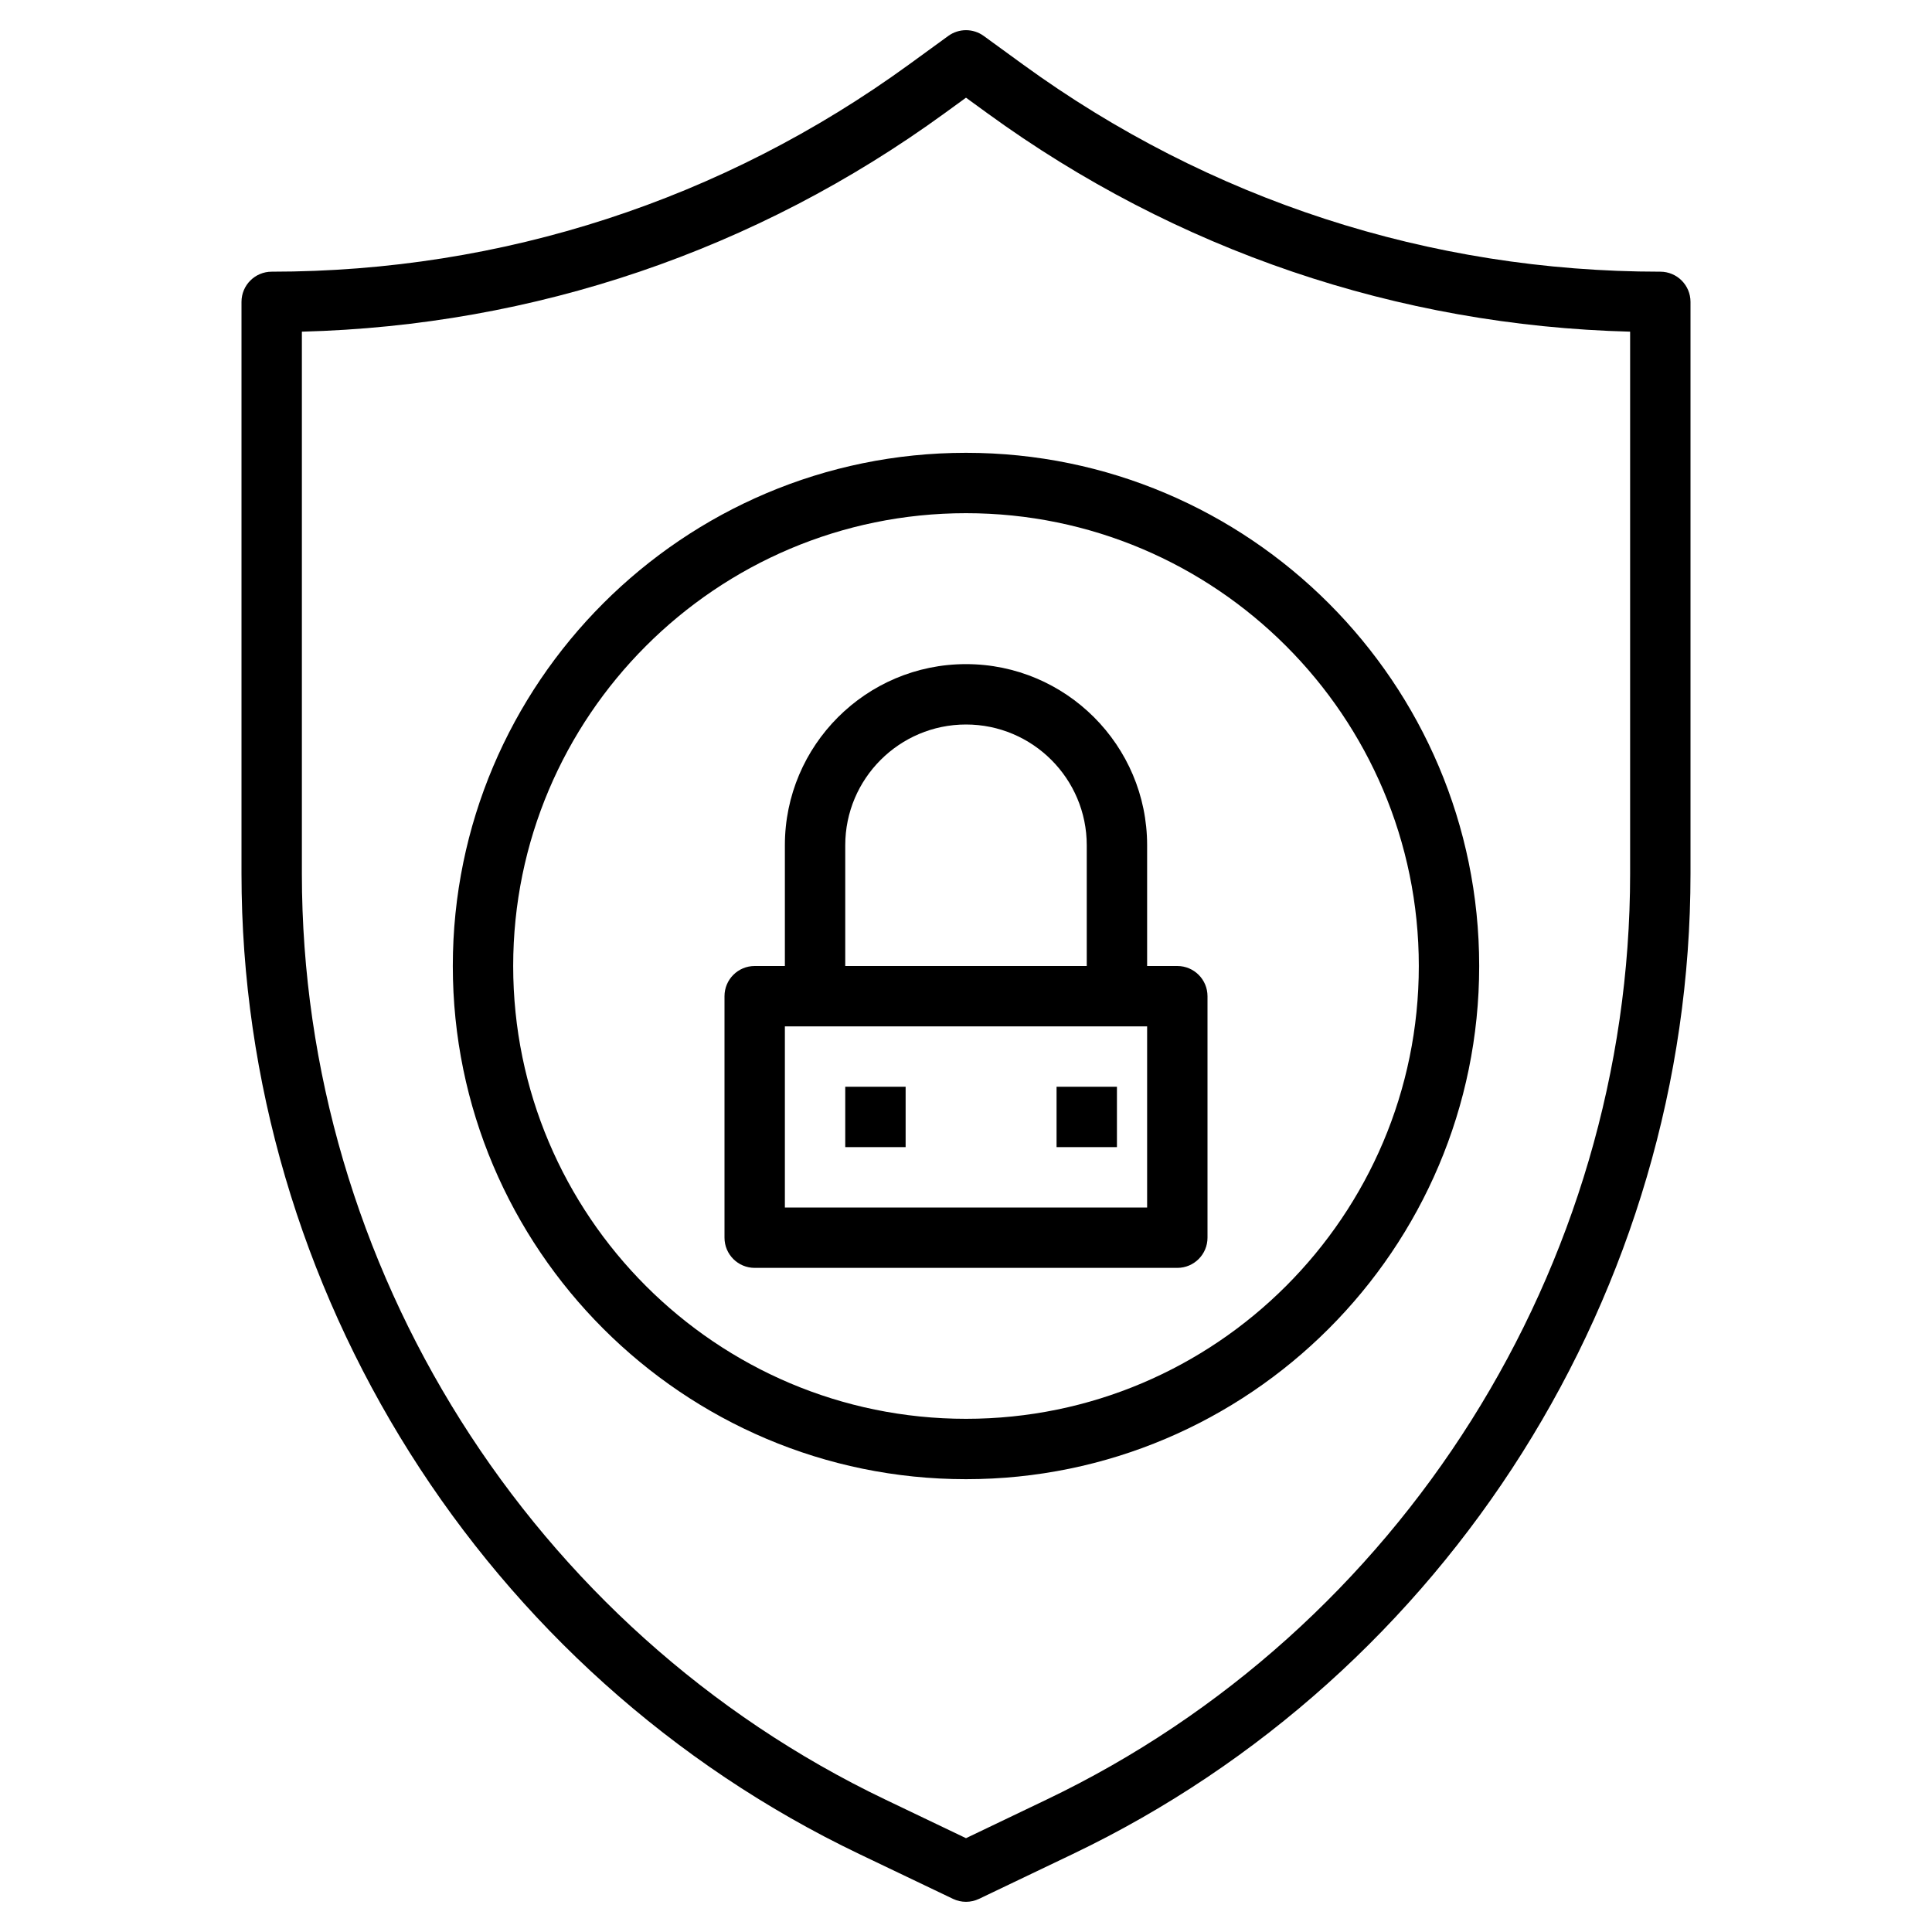 <?xml version="1.0" encoding="UTF-8"?> <svg xmlns="http://www.w3.org/2000/svg" id="Layer_3" height="512" viewBox="0 0 64 64" width="512"> <path d="m55 9c-7.638 0-14.94-2.375-21.117-6.867l-1.295-.942c-.35-.255-.826-.255-1.176 0l-1.295.942c-6.177 4.492-13.479 6.867-21.117 6.867-.553 0-1 .448-1 1v18.942c0 13.783 8.034 26.531 20.468 32.477l3.101 1.483c.136.065.284.098.431.098s.295-.033.432-.098l3.101-1.483c12.433-5.946 20.467-18.694 20.467-32.477v-18.942c0-.552-.447-1-1-1zm-1 19.942c0 13.017-7.588 25.057-19.331 30.672l-2.669 1.278-2.669-1.277c-11.743-5.616-19.331-17.656-19.331-30.673v-17.955c7.699-.199 15.043-2.69 21.293-7.237l.707-.514.707.514c6.25 4.546 13.594 7.038 21.293 7.237z"></path> <path d="m15 32c0 9.374 7.626 17 17 17s17-7.626 17-17-7.626-17-17-17-17 7.626-17 17zm32 0c0 8.271-6.729 15-15 15s-15-6.729-15-15 6.729-15 15-15 15 6.729 15 15z"></path> <path d="m26 28v4h-1c-.553 0-1 .448-1 1v8c0 .552.447 1 1 1h14c.553 0 1-.448 1-1v-8c0-.552-.447-1-1-1h-1v-4c0-3.309-2.691-6-6-6s-6 2.691-6 6zm12 12h-12v-6h12zm-2-12v4h-8v-4c0-2.206 1.794-4 4-4s4 1.794 4 4z"></path> <path d="m28 36h2v2h-2z"></path> <path d="m35 36h2v2h-2z"></path> </svg> 